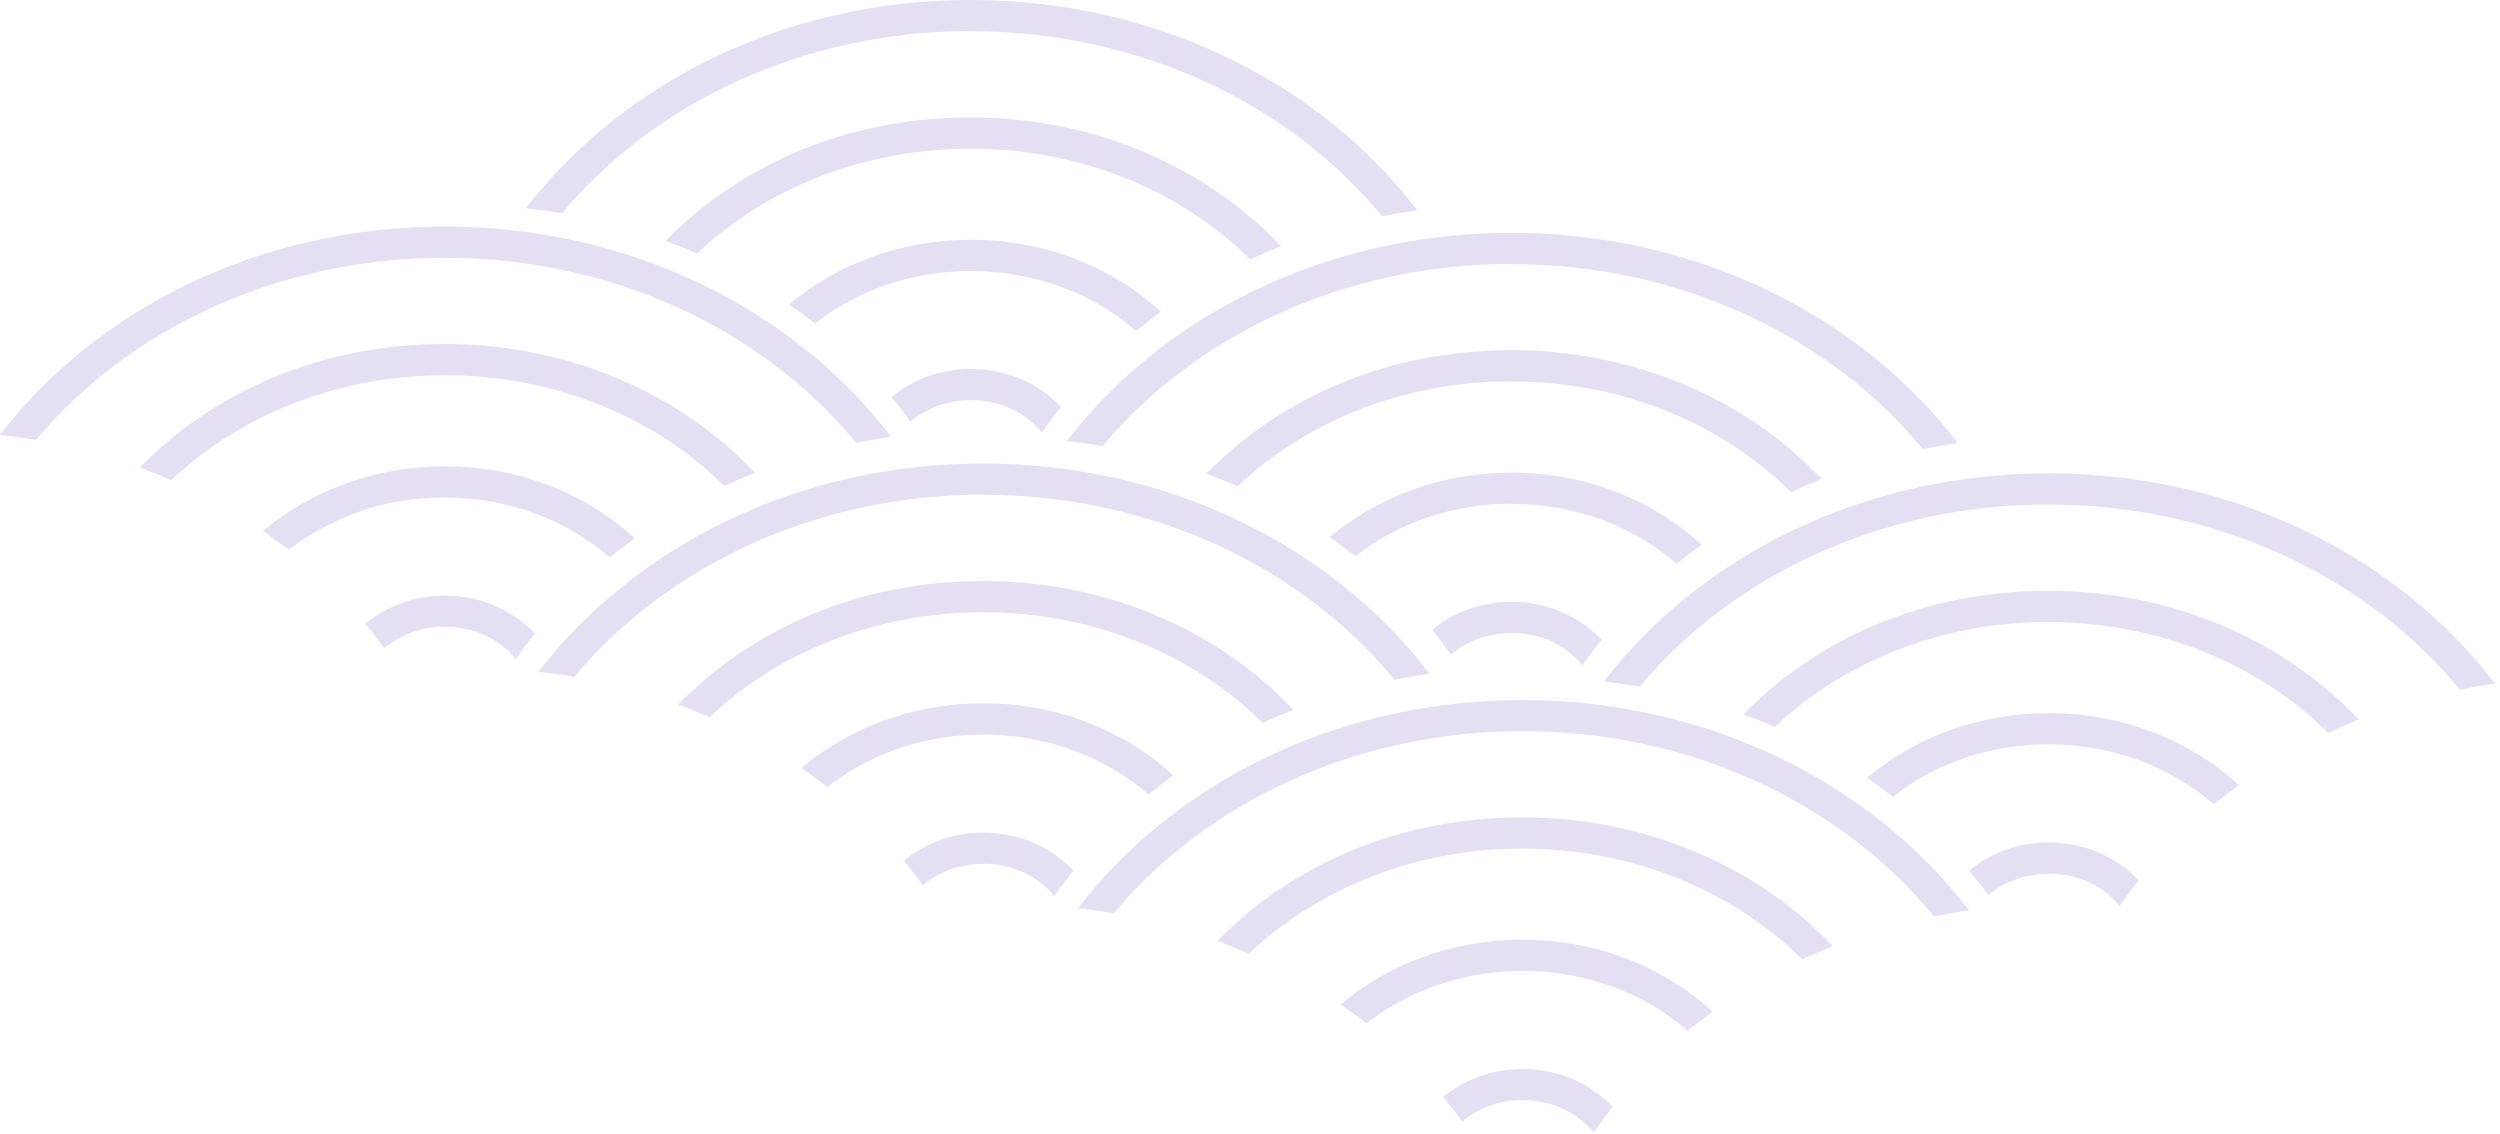 <svg width="443" height="201" viewBox="0 0 443 201" fill="none" xmlns="http://www.w3.org/2000/svg">
<g opacity="0.5">
<path d="M172.022 5.535C202.035 5.535 228.644 18.502 244.911 38.328C246.963 37.912 249.016 37.549 251.121 37.263C234.023 14.812 204.971 0 172.022 0C139.073 0 110.333 14.656 93.209 36.899C95.366 37.133 97.496 37.419 99.601 37.782C115.92 18.242 142.295 5.509 172.048 5.509L172.022 5.535Z" fill="#CDBDE6"/>
<path d="M172.022 26.349C191.745 26.349 209.467 33.963 221.55 45.968C223.343 45.136 225.136 44.357 226.981 43.629C213.858 29.701 194.084 20.814 171.996 20.814C149.909 20.814 131.069 29.311 117.947 42.694C119.844 43.395 121.689 44.149 123.508 44.928C135.565 33.495 152.845 26.349 171.996 26.349H172.022Z" fill="#CDBDE6"/>
<path d="M172.022 48.021C183.456 48.021 193.824 52.1 201.307 58.649C202.737 57.479 204.218 56.336 205.725 55.245C197.202 47.397 185.275 42.486 172.048 42.486C159.549 42.486 148.22 46.877 139.826 53.945C141.412 55.037 142.945 56.154 144.426 57.323C151.754 51.555 161.42 48.021 172.048 48.021H172.022Z" fill="#CDBDE6"/>
<path d="M172.022 70.888C177.245 70.888 181.871 73.174 184.599 76.63C185.664 75.097 186.808 73.59 187.977 72.109C184.183 68.003 178.44 65.379 172.022 65.379C166.591 65.379 161.654 67.276 157.964 70.368C159.159 71.771 160.277 73.226 161.342 74.707C164.097 72.369 167.864 70.914 172.022 70.914V70.888Z" fill="#CDBDE6"/>
<path d="M78.813 45.682C108.826 45.682 135.435 58.649 151.702 78.475C153.755 78.06 155.807 77.696 157.912 77.41C140.814 54.959 111.736 40.147 78.813 40.147C45.89 40.147 17.124 54.803 0 77.072C2.157 77.306 4.288 77.592 6.366 77.956C22.685 58.415 49.06 45.682 78.813 45.682Z" fill="#CDBDE6"/>
<path d="M78.813 66.496C98.536 66.496 116.258 74.11 128.341 86.115C130.108 85.284 131.927 84.504 133.772 83.776C120.649 69.848 100.875 60.961 78.813 60.961C56.752 60.961 37.886 69.459 24.764 82.841C26.661 83.543 28.506 84.296 30.325 85.102C42.382 73.668 59.662 66.496 78.813 66.496Z" fill="#CDBDE6"/>
<path d="M78.813 88.168C90.247 88.168 100.615 92.248 108.073 98.796C109.502 97.626 110.983 96.483 112.49 95.392C103.967 87.544 92.04 82.633 78.813 82.633C66.314 82.633 54.985 87.025 46.592 94.093C48.151 95.184 49.71 96.301 51.191 97.445C58.519 91.676 68.185 88.142 78.813 88.142V88.168Z" fill="#CDBDE6"/>
<path d="M78.813 111.061C84.036 111.061 88.662 113.348 91.39 116.804C92.455 115.27 93.599 113.763 94.768 112.282C90.974 108.176 85.231 105.552 78.813 105.552C73.382 105.552 68.445 107.449 64.729 110.515C65.924 111.918 67.042 113.373 68.107 114.855C70.862 112.516 74.629 111.061 78.787 111.061H78.813Z" fill="#CDBDE6"/>
<path d="M267.83 46.799C297.843 46.799 324.451 59.766 340.718 79.593C342.771 79.177 344.824 78.813 346.929 78.527C329.83 56.076 300.753 41.264 267.83 41.264C234.906 41.264 206.141 55.92 189.016 78.163C191.173 78.397 193.304 78.683 195.383 79.047C211.702 59.506 238.077 46.773 267.83 46.773V46.799Z" fill="#CDBDE6"/>
<path d="M267.83 67.588C287.552 67.588 305.274 75.201 317.357 87.206C319.124 86.375 320.943 85.595 322.788 84.868C309.666 70.94 289.891 62.053 267.804 62.053C245.716 62.053 226.877 70.55 213.754 83.932C215.651 84.634 217.496 85.387 219.315 86.167C231.372 74.734 248.653 67.562 267.804 67.562L267.83 67.588Z" fill="#CDBDE6"/>
<path d="M267.83 89.285C279.263 89.285 289.631 93.365 297.089 99.913C298.518 98.744 299.999 97.6 301.506 96.509C292.983 88.662 281.056 83.75 267.83 83.75C255.331 83.75 244.001 88.142 235.608 95.21C237.193 96.275 238.726 97.419 240.207 98.562C247.535 92.793 257.202 89.259 267.83 89.259V89.285Z" fill="#CDBDE6"/>
<path d="M267.83 112.152C273.053 112.152 277.678 114.439 280.406 117.895C281.472 116.336 282.615 114.855 283.785 113.373C279.991 109.268 274.248 106.643 267.83 106.643C262.399 106.643 257.462 108.54 253.772 111.606C254.941 113.01 256.058 114.465 257.15 115.946C259.904 113.607 263.672 112.178 267.83 112.178V112.152Z" fill="#CDBDE6"/>
<path d="M174.231 87.674C204.244 87.674 230.853 100.641 247.119 120.467C249.172 120.052 251.225 119.688 253.33 119.402C236.232 96.951 207.154 82.139 174.231 82.139C141.308 82.139 112.542 96.795 95.418 119.038C97.575 119.272 99.705 119.558 101.784 119.922C118.103 100.381 144.478 87.648 174.231 87.648V87.674Z" fill="#CDBDE6"/>
<path d="M174.231 108.488C193.954 108.488 211.676 116.102 223.759 128.107C225.526 127.276 227.345 126.496 229.19 125.768C216.067 111.84 196.292 102.953 174.231 102.953C152.169 102.953 133.278 111.451 120.182 124.833C122.053 125.535 123.923 126.288 125.742 127.094C137.8 115.66 155.08 108.488 174.231 108.488Z" fill="#CDBDE6"/>
<path d="M174.231 130.16C185.664 130.16 196.032 134.24 203.49 140.788C204.919 139.619 206.401 138.475 207.908 137.384C199.385 129.536 187.457 124.625 174.231 124.625C161.732 124.625 150.402 129.017 142.009 136.085C143.594 137.176 145.127 138.293 146.609 139.463C153.936 133.694 163.603 130.16 174.231 130.16Z" fill="#CDBDE6"/>
<path d="M174.231 153.053C179.454 153.053 184.079 155.34 186.808 158.796C187.873 157.237 189.016 155.755 190.186 154.274C186.392 150.169 180.649 147.544 174.231 147.544C168.8 147.544 163.863 149.441 160.173 152.533C161.342 153.936 162.46 155.392 163.551 156.873C166.305 154.534 170.073 153.079 174.231 153.079V153.053Z" fill="#CDBDE6"/>
<path d="M363.013 89.415C393.026 89.415 419.635 102.382 435.902 122.208C437.955 121.793 440.008 121.429 442.112 121.143C425.014 98.692 395.937 83.88 363.013 83.88C330.09 83.88 301.325 98.536 284.2 120.779C286.357 121.013 288.462 121.299 290.567 121.663C306.885 102.122 333.26 89.389 363.013 89.389V89.415Z" fill="#CDBDE6"/>
<path d="M363.013 110.229C382.736 110.229 400.458 117.843 412.541 129.848C414.308 129.017 416.127 128.237 417.972 127.509C404.85 113.581 385.075 104.694 362.987 104.694C340.9 104.694 322.061 113.192 308.938 126.574C310.835 127.276 312.68 128.029 314.499 128.809C326.556 117.375 343.836 110.203 362.987 110.203L363.013 110.229Z" fill="#CDBDE6"/>
<path d="M363.013 131.901C374.447 131.901 384.815 135.981 392.299 142.529C393.728 141.36 395.209 140.216 396.716 139.125C388.193 131.277 376.266 126.366 363.039 126.366C350.541 126.366 339.211 130.758 330.818 137.826C332.377 138.917 333.936 140.034 335.417 141.178C342.719 135.409 352.412 131.875 363.039 131.875L363.013 131.901Z" fill="#CDBDE6"/>
<path d="M363.013 154.794C368.236 154.794 372.862 157.081 375.59 160.537C376.656 159.004 377.799 157.496 378.968 156.015C375.175 151.91 369.432 149.285 363.013 149.285C357.583 149.285 352.645 151.182 348.955 154.274C350.125 155.677 351.268 157.133 352.334 158.614C355.088 156.275 358.856 154.846 363.013 154.846V154.794Z" fill="#CDBDE6"/>
<path d="M269.804 129.562C299.817 129.562 326.426 142.529 342.693 162.382C344.746 161.966 346.799 161.602 348.904 161.316C331.805 138.865 302.728 124.053 269.804 124.053C236.881 124.053 208.116 138.709 190.991 160.952C193.148 161.186 195.279 161.472 197.358 161.836C213.676 142.295 240.051 129.562 269.804 129.562Z" fill="#CDBDE6"/>
<path d="M269.804 150.376C289.527 150.376 307.249 157.99 319.332 169.995C321.099 169.164 322.918 168.384 324.763 167.657C311.641 153.729 291.866 144.842 269.779 144.842C247.691 144.842 228.852 153.339 215.729 166.721C217.626 167.423 219.471 168.176 221.29 168.982C233.347 157.548 250.627 150.376 269.779 150.376H269.804Z" fill="#CDBDE6"/>
<path d="M269.804 172.048C281.238 172.048 291.606 176.128 299.064 182.676C300.493 181.507 301.974 180.363 303.481 179.272C294.958 171.424 283.031 166.513 269.779 166.513C257.28 166.513 245.95 170.905 237.557 177.973C239.116 179.064 240.675 180.181 242.156 181.351C249.484 175.582 259.151 172.048 269.779 172.048H269.804Z" fill="#CDBDE6"/>
<path d="M269.804 194.941C275.028 194.941 279.653 197.228 282.381 200.684C283.447 199.151 284.59 197.644 285.759 196.162C281.966 192.057 276.223 189.432 269.804 189.432C264.374 189.432 259.436 191.329 255.721 194.395C256.916 195.799 258.033 197.254 259.099 198.735C261.853 196.396 265.621 194.941 269.779 194.941H269.804Z" fill="#CDBDE6"/>
</g>
</svg>
